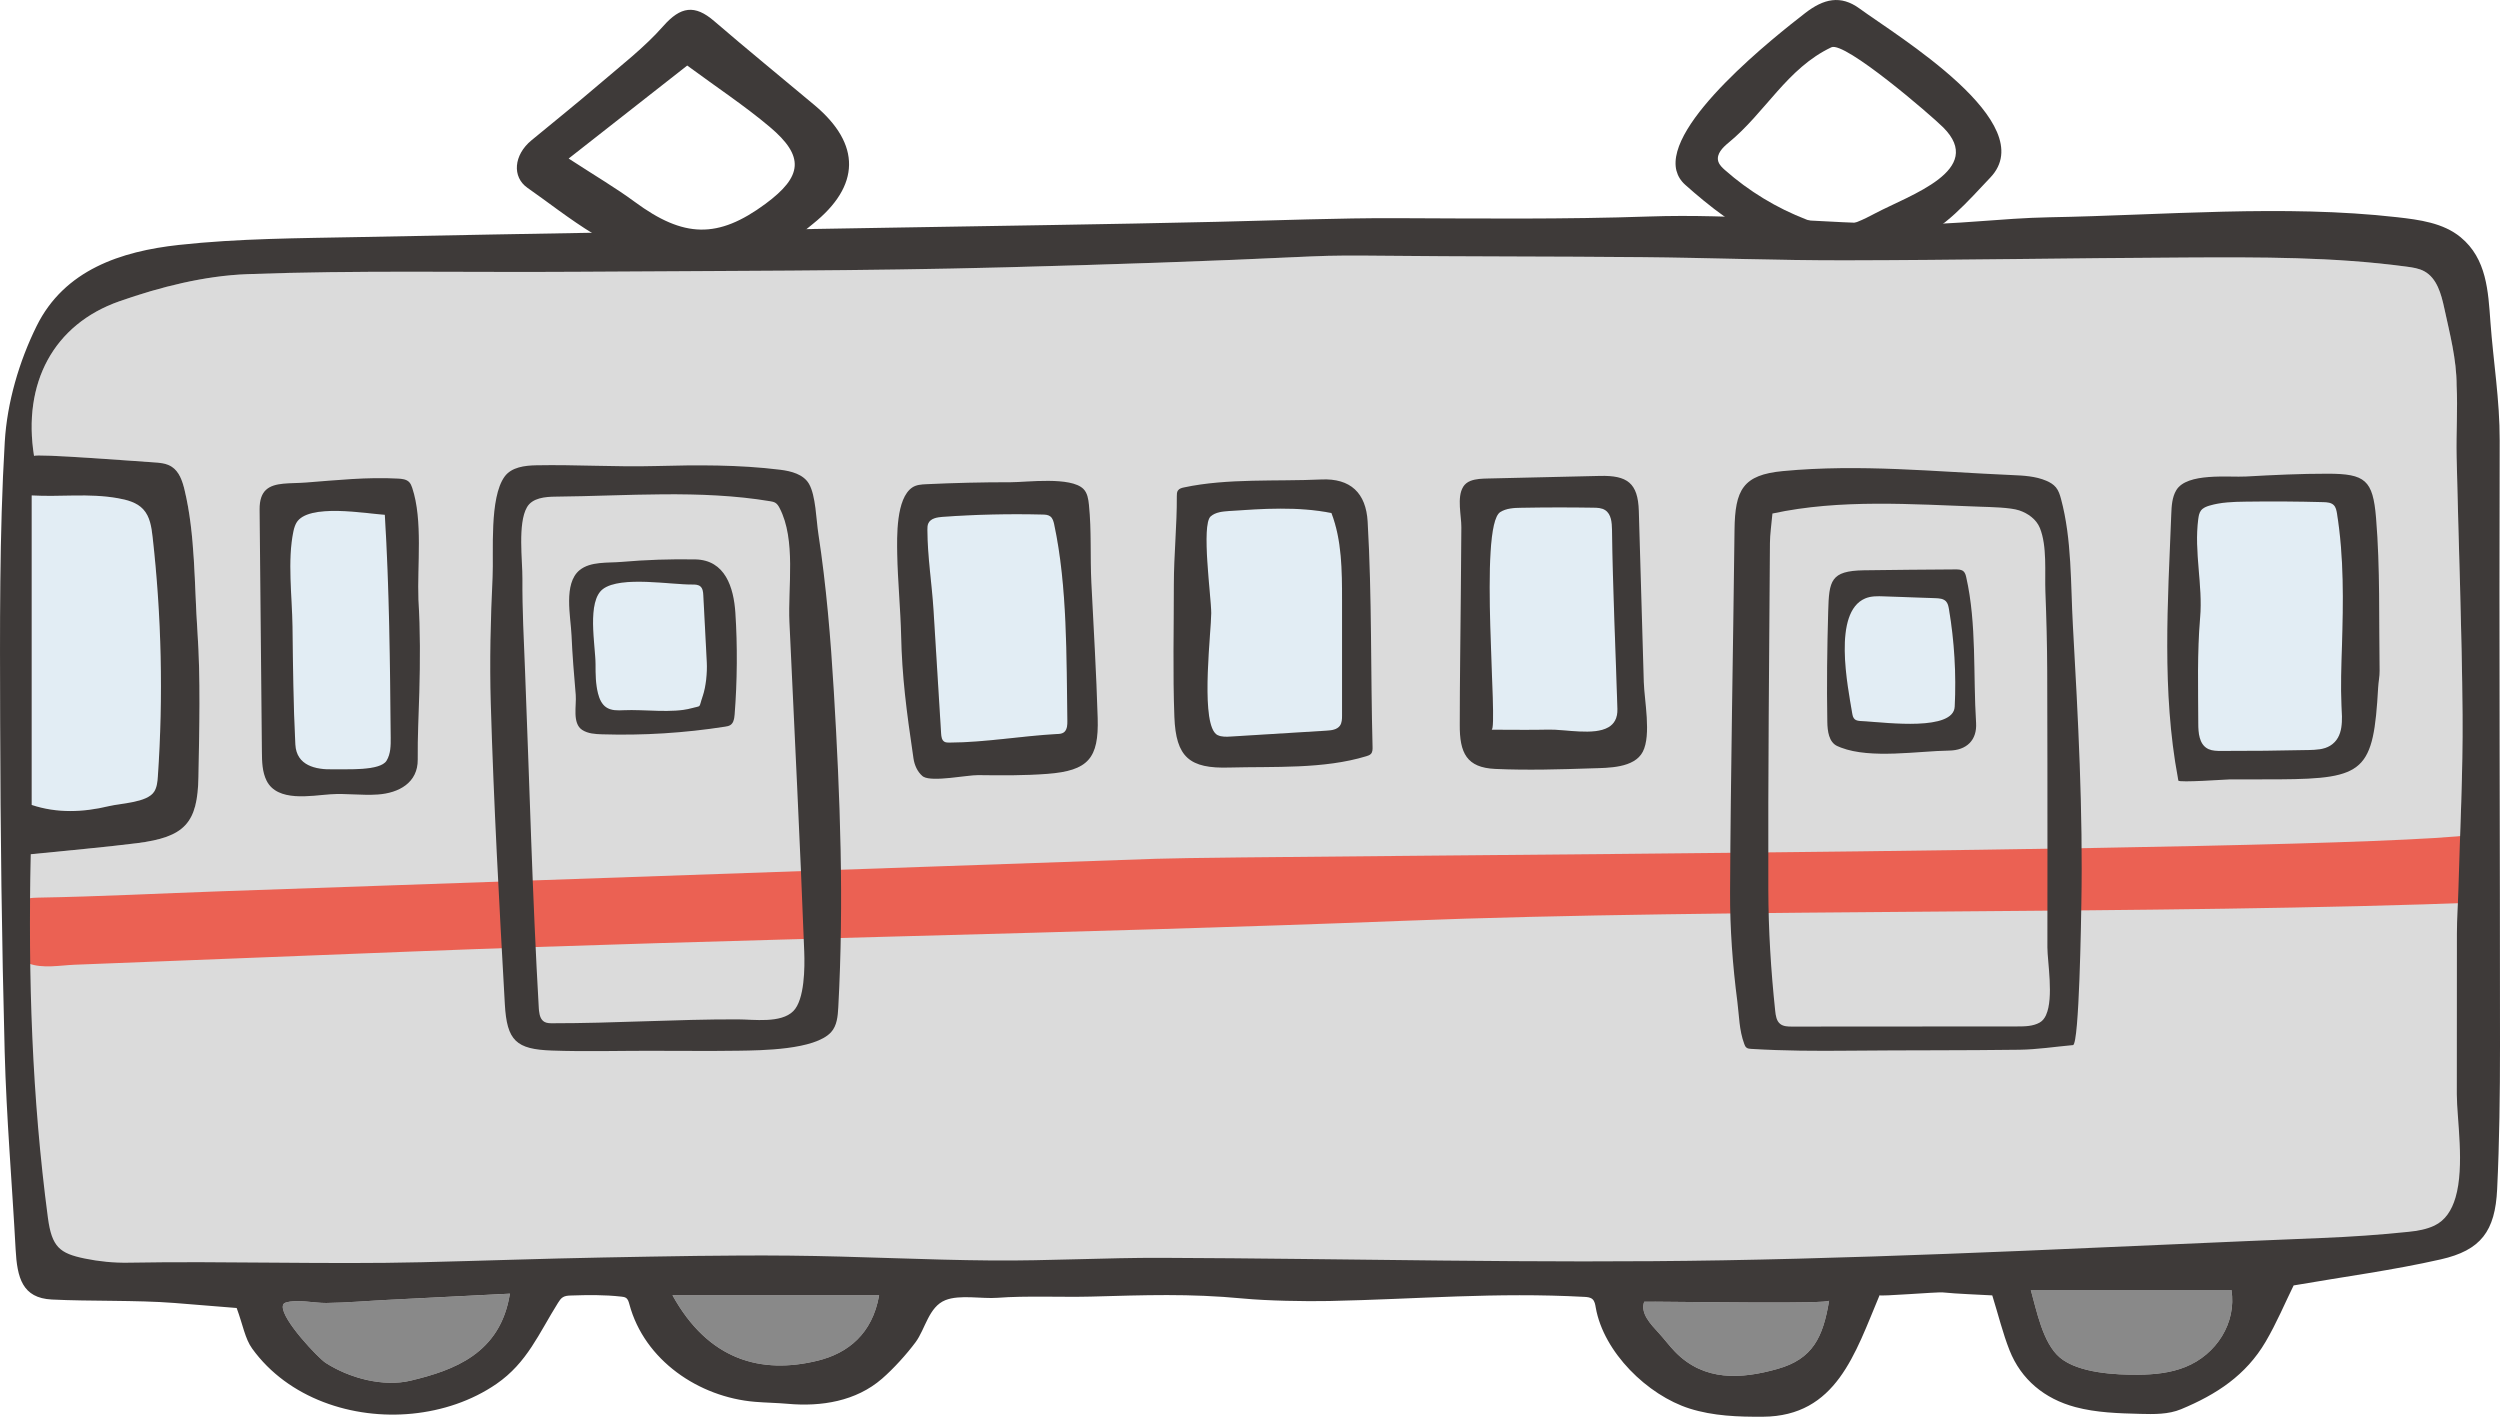 <?xml version="1.0" encoding="UTF-8"?>
<svg id="_レイヤー_2" data-name="レイヤー 2" xmlns="http://www.w3.org/2000/svg" viewBox="0 0 849.47 481.39">
  <defs>
    <style>
      .cls-1 {
        fill: #eb6153;
      }

      .cls-2 {
        fill: #3e3a39;
      }

      .cls-3 {
        fill: #dbdbdb;
      }

      .cls-4 {
        fill: #e2edf4;
      }

      .cls-5 {
        fill: #898989;
      }
    </style>
  </defs>
  <g id="_レイヤー_1-2" data-name="レイヤー 1">
    <g>
      <path class="cls-3" d="M834.35,406.95c3.18-10.8.45-26.95.45-35.08,0-18.24,0-36.48.03-54.72,0-4.98.38-9.96.51-14.94.53-19.79,1.57-39.58,1.41-59.37-.23-29.19-1.37-58.37-2.02-87.55-.18-8.11.4-16.24,0-24.34,0-8.85-2.34-17.67-4.19-26.25-1.04-4.81-2.5-10.2-6.82-12.54-1.83-.99-3.94-1.28-5.99-1.56-24.92-3.35-49.82-3.22-75.03-3.1-38.55.18-77.09.89-115.64.96-23.05.04-46.1-.87-69.15-1.08-29.86-.28-59.72-.17-89.58-.49-7.45-.08-15.5-.11-22.9.24-34.78,1.66-68.94,2.78-103.74,3.7-48.47,1.28-96.97,1.19-145.46,1.52-37.37.26-74.77-.58-112.09.8-14.64.54-29.61,4.33-43.54,9.21-22.48,7.87-32.97,27.91-29.03,52.59-.15-.94,36.1,1.88,40.36,2.13,2.2.13,4.52.29,6.38,1.48,2.6,1.66,3.67,4.87,4.39,7.86,3.68,15.22,3.31,32.35,4.38,47.98,1.12,16.5.63,33.05.35,49.56-.27,15.72-4.59,20.49-20.97,22.55-11.6,1.46-23.26,2.44-36,3.75-.95,41.82.41,82.7,5.81,123.49,1.33,9.99,4.01,12.13,12.53,13.89,4.84,1,9.88,1.5,14.82,1.41,32.37-.59,67.44.62,99.81-.16,20.53-.49,41.06-1.23,61.59-1.61,21.11-.39,42.22-.83,63.32-.63,22.92.21,45.83,1.47,68.75,1.65,19.26.15,38.52-.97,57.78-.9,63.55.24,127.13,1.95,190.66.84,67.84-1.18,135.65-4.87,203.46-7.59,9.74-.39,19.81-1.07,29.52-2.1,2.97-.31,5.97-.82,8.67-2.1,3.7-1.76,5.91-5.21,7.17-9.52Z"/>
      <path class="cls-3" d="M600.71,301.79c76.95-2.39,154.01-5.45,231.08-5.72,1.5,0,3.15.05,4.26,1.06,1.15,1.05,1.31,2.78,1.4,4.33,1.85,32.4,3.7,64.8,5.55,97.19.24,4.25.45,8.71-1.4,12.54-3.69,7.65-13.54,9.53-21.98,10.42-121.88,12.86-243.33,13.85-365.66,9.44-141.53-5.06-283.67,5.64-425.41,2.42-4.6-.1-9.85-.52-12.66-4.16-1.41-1.82-1.94-4.14-2.41-6.39-7.05-33.31-10.06-67.48-8.96-101.51,54.74-5.34,109.42-4.97,164.11-8.32,92.61-5.68,185.41-8.49,278.19-8.44,51.22.03,102.53-1.27,153.89-2.87Z"/>
      <path class="cls-1" d="M845.22,282.38c-.54,6.62-.05,17.56-.59,24.18-110.98,4.34-257.02,1.99-368,6.33-110.98,4.34-225.27,6.07-336.26,10.41-25.53,1-51.05,2-76.58,3-12.76.5-25.53,1-38.29,1.5-5.12.2-11,1.4-15.86-.46-6.66-2.56-4.99-5.79-5.09-12.93-.04-2.75.07-5.87,2.12-7.71,1.72-1.54,4.24-1.66,6.55-1.7,20.55-.35,41.11-1.43,61.49-2.14,34.91-1.21,69.83-2.43,104.74-3.64,71.07-2.47,142.15-4.94,213.22-7.41,35.2-1.22,451.98-2.38,452.55-9.43Z"/>
      <g>
        <path class="cls-5" d="M96.09,443.84c-.41,4.54,12.13,17.68,14.53,19.22,8.18,5.27,19.66,8.28,28.92,6.06,14.7-3.52,30.51-9.19,33.72-29.55-13.79.7-27.57,1.4-41.36,2.1-6.99.35-14.03.98-21.03,1.07-4.27.05-9.94-1.39-13.89-.1-.56.18-.84.6-.89,1.21Z"/>
        <path class="cls-5" d="M690.04,438.32c1.94,6.85,4.06,18.05,9.88,22.95,6.28,5.3,19.03,5.92,26.81,5.84,5.38-.06,10.84-.62,15.84-2.63,10.5-4.21,17.43-14.95,15.65-26.16-22.13,0-44.12,0-68.18,0Z"/>
        <path class="cls-5" d="M562.28,442.31c-1.72,0-2.97,0-3.6,0-1.43,3.91,2.2,7.63,5.01,10.7,1.9,2.07,3.57,4.36,5.54,6.37,9.83,10.04,22.38,9.25,34.73,5.77,12.03-3.39,15.49-10.77,17.55-23.2-.19,1.12-45.29.43-59.25.35Z"/>
        <path class="cls-5" d="M228.5,440.11c12.12,21.95,30.02,27.03,49.49,22.19,10.04-2.5,18.44-9,20.73-22.19h-70.21Z"/>
      </g>
      <path class="cls-4" d="M10.77,168.34c0,35.62,0,69.86,0,105.17,8.64,2.87,17.43,2.52,26.18.42,4.19-1.01,13.06-1.19,15.44-4.94.96-1.52,1.12-3.4,1.25-5.2,1.85-27.08,1.25-54.32-1.78-81.29-.38-3.37-.9-6.99-3.22-9.47-2.17-2.34-5.49-3.19-8.63-3.75-9.85-1.74-19.39-.37-29.24-.93Z"/>
      <path class="cls-4" d="M634.49,245.15c6.36.36,29.29,3.33,29.7-5.03.55-11.08-.11-22.23-1.96-33.17-.16-.94-.36-1.94-1.01-2.63-.88-.92-2.29-1.03-3.56-1.07-5.84-.21-11.67-.41-17.51-.62-2.15-.08-4.38-.14-6.37.7-11.14,4.7-5.95,29.84-4.43,39.02.12.74.29,1.53.84,2.03.54.49,1.33.57,2.06.62.75.05,1.49.1,2.24.14Z"/>
      <path class="cls-4" d="M238.01,239.04c.14-.49.33-1.21.71-2.32,1.19-3.41,1.62-8.16,1.44-11.75-.39-7.57-.78-15.14-1.18-22.71-.06-1.08-.17-2.29-.99-3-.74-.63-1.8-.66-2.77-.65-7.31.08-24.11-2.96-30.25,1.46-5.71,4.11-2.63,19.31-2.62,25.55,0,3.38.02,6.8.86,10.07.46,1.78,1.24,3.6,2.76,4.64,1.69,1.16,3.91,1.1,5.95,1,6.77-.33,16.58,1.1,22.94-.65,2.74-.75,2.77-.33,3.15-1.65Z"/>
      <g>
        <path class="cls-4" d="M546.53,247.12c1.94-1.14,3.14-3.06,3.05-6.24-.62-20.32-1.57-40.54-1.84-60.89-.03-2.45-.26-5.3-2.31-6.65-1.17-.77-2.65-.82-4.05-.84-8.15-.13-16.3-.12-24.44.03-2.47.04-5.08.14-7.17,1.46-7.5,4.72-.57,73.96-2.97,73.96,7.25,0,13.31.12,19.36-.03,5.59-.14,15.42,2.1,20.38-.81Z"/>
        <path class="cls-4" d="M750.48,254.57c1.28.56,2.77.59,4.19.59,9.96.02,19.92-.08,29.88-.31,2.49-.06,5.12-.16,7.24-1.48,4.71-2.93,4.04-8.94,3.82-13.66-.31-6.69-.04-13.4.16-20.14.46-15.04.7-30.16-1.68-45.06-.17-1.05-.38-2.18-1.15-2.92-.89-.85-2.24-.94-3.47-.97-8.8-.24-17.61-.3-26.42-.17-4.14.06-8.34.17-12.31,1.35-1.08.32-2.19.76-2.87,1.65-.63.82-.8,1.9-.94,2.93-1.47,11.23,1.59,22.38.64,33.48-1.02,11.91-.66,24.01-.63,36.03,0,3.12.32,6.8,2.99,8.4.18.11.36.2.54.28Z"/>
        <path class="cls-4" d="M361.79,248.58c.82-.87.91-2.32.89-3.57-.33-21.55.04-45.74-4.48-66.84-.22-1.01-.51-2.1-1.34-2.72-.73-.55-1.72-.6-2.63-.62-11.32-.28-22.66-.02-33.95.79-1.87.13-4.09.51-4.86,2.22-.31.69-.31,1.47-.31,2.23.05,9.32,1.53,18.2,2.1,27.44.86,13.93,1.72,27.85,2.57,41.78.06,1.02.22,2.2,1.09,2.73.5.3,1.12.31,1.7.31,12.21-.06,24.34-2.24,36.56-2.92.77-.02,1.59-.06,2.24-.48.16-.1.29-.22.42-.34Z"/>
        <path class="cls-4" d="M100.72,177.63c-.42.73-.76,1.66-1.01,2.83-2.11,10-.46,22.13-.33,32.36.17,13.38.29,26.77.97,40.13.37,7.2,6.87,8.63,12.9,8.46,4.4-.12,15.89.66,18.1-2.93,1.42-2.31,1.44-5.18,1.41-7.89-.23-25.23-.46-50.48-2-75.67-6.27-.38-26.14-4.01-30.04,2.71Z"/>
        <path class="cls-4" d="M412.62,248.81c.33.45.71.79,1.14.99,1.38.65,2.98.57,4.51.47,10.83-.67,21.65-1.34,32.48-2,1.67-.1,3.56-.32,4.54-1.68.69-.96.72-2.22.72-3.4,0-13.12,0-26.25,0-39.37,0-9.97-.04-20.19-3.6-29.5-11.42-2.27-23.19-1.48-34.8-.68-2.19.15-4.55.37-6.22,1.8-3.3,2.82.17,27.39.17,32.89,0,6.12-3.48,34.3,1.07,40.49Z"/>
      </g>
      <path class="cls-2" d="M779.36,436.75c-2.89,5.87-5.78,12.78-9.54,19.18-6.69,11.39-16.7,17.91-28.73,22.91-4.32,1.79-9.16,1.7-13.84,1.58-7.43-.19-14.94-.4-22.11-2.32-10.39-2.79-18.38-9.31-22.33-19.3-2.27-5.75-3.74-11.81-5.86-18.64-5.89-.34-11.37-.48-16.81-1.01-1.96-.19-21.69,1.45-21.48.95-8.36,19.89-14.7,41.11-39.61,41.29-8.4.06-16.94-.24-24.95-2.78-14.29-4.53-29.21-19.11-31.88-34.3-.18-1.03-.34-2.16-1.11-2.86-.7-.63-1.73-.73-2.67-.78-30.41-1.64-56.34.76-86.8,1.4-8.06.17-21.19-.08-29.24-.85-18.32-1.74-33.37-1.15-51.76-.65-9.46.25-22.26-.33-31.7.41-5.32.41-12.82-1.16-17.71.8-5.67,2.27-6.81,9.81-10.12,14.28-3.03,4.08-7.5,9.02-11.41,12.41-8.85,7.68-20.65,9.55-32.01,8.53-3.72-.33-7.46-.37-11.17-.68-19.02-1.58-37.55-14.08-42.66-33.14-.22-.81-.46-1.71-1.15-2.17-.45-.3-1-.37-1.54-.43-5.89-.65-11.27-.58-17.19-.38-.92.03-1.88.08-2.67.55-.75.44-1.24,1.21-1.7,1.94-6.52,10.39-10.45,20.34-20.94,27.56-8.42,5.79-18.44,9.08-28.58,10.09-20.24,2.02-42.21-5.19-54.41-22.12-2.44-3.38-3.13-8.02-5.26-13.78-6.68-.54-13.92-1.15-21.16-1.71-12.98-1.01-28.64-.52-41.64-1.17-10.06-.5-11.79-7.41-12.31-17.04-1.2-22.4-3.13-44.77-3.72-67.18C.61,319.99.14,282.61.05,245.25c-.07-31.72-.29-63.5,1.57-95.13.79-13.34,4.87-27.3,10.82-39.33,9.44-19.11,28.71-25.41,48.29-27.56,20.32-2.23,40.91-2.27,61.39-2.68,59.78-1.21,119.57-2.14,179.35-3.17,37.34-.65,74.69-1.14,112.03-2.01,19.86-.46,41.9-1.31,60.42-1.24,29.47.11,57.31.43,86.49-.57,29.07-.99,58.25,2.26,87.4,2.66,16.15.22,32.31-2.1,48.48-2.39,38.76-.69,79.74-4.39,118.16-.03,7.62.86,15.7,1.92,21.62,6.79,8.93,7.34,9.38,18.43,10.15,28.86.99,13.53,3.18,26.49,3.14,40.19-.21,68.6.12,137.21.11,205.81,0,16.21-.19,32.45-.97,48.64-.68,14.25-5.5,20.73-19.16,23.83-16.25,3.69-32.84,5.88-49.99,8.85ZM834.35,406.95c3.18-10.8.45-26.95.45-35.08,0-18.24,0-36.48.03-54.72,0-4.98.38-9.96.51-14.94.53-19.79,1.57-39.58,1.41-59.37-.23-29.19-1.37-58.37-2.02-87.55-.18-8.11.4-16.24,0-24.34,0-8.85-2.34-17.67-4.19-26.25-1.04-4.81-2.5-10.2-6.82-12.54-1.83-.99-3.94-1.28-5.99-1.56-24.92-3.35-49.82-3.22-75.03-3.1-38.55.18-77.09.89-115.64.96-23.05.04-46.1-.87-69.15-1.08-29.86-.28-59.72-.17-89.58-.49-7.45-.08-15.5-.11-22.9.24-34.78,1.66-68.94,2.78-103.74,3.7-48.47,1.28-96.97,1.19-145.46,1.52-37.37.26-74.77-.58-112.09.8-14.64.54-29.61,4.33-43.54,9.21-22.48,7.87-32.97,27.91-29.03,52.59-.15-.94,36.1,1.88,40.36,2.13,2.2.13,4.52.29,6.38,1.48,2.6,1.66,3.67,4.87,4.39,7.86,3.68,15.22,3.31,32.35,4.38,47.98,1.12,16.5.63,33.05.35,49.56-.27,15.72-4.59,20.49-20.97,22.55-11.6,1.46-23.26,2.44-36,3.75-.95,41.82.41,82.7,5.81,123.49,1.33,9.99,4.01,12.13,12.53,13.89,4.84,1,9.88,1.5,14.82,1.41,32.37-.59,67.44.62,99.81-.16,20.53-.49,41.06-1.23,61.59-1.61,21.11-.39,42.22-.83,63.32-.63,22.92.21,45.83,1.47,68.75,1.65,19.26.15,38.52-.97,57.78-.9,63.55.24,127.13,1.95,190.66.84,67.84-1.18,135.65-4.87,203.46-7.59,9.74-.39,19.81-1.07,29.52-2.1,2.97-.31,5.97-.82,8.67-2.1,3.7-1.76,5.91-5.21,7.17-9.52ZM10.77,168.34c0,35.62,0,69.86,0,105.17,8.64,2.87,17.43,2.52,26.18.42,4.19-1.01,13.06-1.19,15.44-4.94.96-1.52,1.12-3.4,1.25-5.2,1.85-27.08,1.25-54.32-1.78-81.29-.38-3.37-.9-6.99-3.22-9.47-2.17-2.34-5.49-3.19-8.63-3.75-9.85-1.74-19.39-.37-29.24-.93ZM96.09,443.84c-.41,4.54,12.13,17.68,14.53,19.22,8.18,5.27,19.66,8.28,28.92,6.06,14.7-3.52,30.51-9.19,33.72-29.55-13.79.7-27.57,1.4-41.36,2.1-6.99.35-14.03.98-21.03,1.07-4.27.05-9.94-1.39-13.89-.1-.56.18-.84.6-.89,1.21ZM690.04,438.32c1.94,6.85,4.06,18.05,9.88,22.95,6.28,5.3,19.03,5.92,26.81,5.84,5.38-.06,10.84-.62,15.84-2.63,10.5-4.21,17.43-14.95,15.65-26.16-22.13,0-44.12,0-68.18,0ZM562.28,442.31c-1.72,0-2.97,0-3.6,0-1.43,3.91,2.2,7.63,5.01,10.7,1.9,2.07,3.57,4.36,5.54,6.37,9.83,10.04,22.38,9.25,34.73,5.77,12.03-3.39,15.49-10.77,17.55-23.2-.19,1.12-45.29.43-59.25.35ZM228.5,440.11c12.12,21.95,30.02,27.03,49.49,22.19,10.04-2.5,18.44-9,20.73-22.19h-70.21Z"/>
      <path class="cls-2" d="M569.65,58.07c-4.18-16.12,33.84-45.96,43.7-53.61,6.31-4.9,12.08-6.26,18.54-1.53,12.51,9.17,62.03,38.9,44.4,57.4-7.42,7.78-15.83,17.76-25.9,21.32-11.25,3.98-25.68,2.24-37.33,1.9-3.93-.11-7.92-.24-11.66-1.46-9.63-3.15-21.31-12.62-28.77-19.29-1.55-1.39-2.51-2.98-2.97-4.74ZM583.9,54.98c.38,1.12,1.3,1.99,2.19,2.78,8.14,7.2,17.57,12.93,27.71,16.84,3.47,1.34,7.12,2.48,10.83,2.3,4.43-.22,8.54-2.29,12.46-4.37,11.91-6.3,37.74-14.73,23.17-29.26-4.24-4.22-33.45-29.34-37.98-27.2-15.06,7.12-22.41,22.17-34.98,32.45-1.94,1.59-4.1,3.76-3.49,6.19.02.09.05.18.08.27Z"/>
      <path class="cls-2" d="M250.67,87.61c-7.83.2-15.66.39-23.49.59-16.78.42-34.91-15.33-47.93-24.36-5.32-3.69-4.71-11.17,1.31-16.14,7.67-6.34,15.44-12.56,22.99-19.04,7.47-6.41,15.38-12.49,21.85-19.82,5.88-6.66,10.67-7.36,17.26-1.68,11.24,9.68,22.75,19.05,34.12,28.58,15.84,13.28,15.61,27.42-.59,40.36-7.02,5.61-12.43,11.18-21.83,11.42-1.23.03-2.46.06-3.69.09ZM233.51,22.27c-13.59,10.66-26.05,20.43-40.29,31.6,9.23,6.01,16.1,10.03,22.47,14.73,16.63,12.28,28.25,12.59,44.38.68,12.7-9.38,13.36-16.15,1.48-26.16-8.46-7.13-17.76-13.27-28.04-20.85Z"/>
      <g>
        <path class="cls-2" d="M497.15,165.44c.56-.89,1.36-1.6,2.51-2.04,1.86-.71,3.89-.76,5.88-.81,12.72-.29,25.44-.59,38.15-.88,9.2-.21,12.88,2.38,13.16,11.88.56,19.38,1.13,38.76,1.69,58.14.18,6.27,2.61,18-.34,23.71-2.9,5.59-11.8,5.46-17.2,5.63-10.96.36-22,.7-32.96.2-9.67-.44-12.11-5.37-12.03-15.08,0-14.76.24-29.52.36-44.28.06-7.59.12-15.18.18-22.77.03-3.83-1.58-10.19.61-13.69ZM546.53,247.12c1.94-1.14,3.14-3.06,3.05-6.24-.62-20.32-1.57-40.54-1.84-60.89-.03-2.45-.26-5.3-2.31-6.65-1.17-.77-2.65-.82-4.05-.84-8.15-.13-16.3-.12-24.44.03-2.47.04-5.08.14-7.17,1.46-7.5,4.72-.57,73.96-2.97,73.96,7.25,0,13.31.12,19.36-.03,5.59-.14,15.42,2.1,20.38-.81Z"/>
        <path class="cls-2" d="M740.03,264.38c-5.49-29.31-3.42-59.98-2.26-89.63.11-2.81.26-5.76,1.7-8.18,3.64-6.08,17.88-4.32,23.75-4.66,9.23-.52,18.47-.96,27.71-.95,12.76.01,15.36,2.16,16.42,15,1.43,17.25.94,34.66,1.21,52.01.03,1.85-.39,3.71-.49,5.57-1.6,28.43-4.42,31.09-33.57,31.27-5.67.04-11.34.04-17.01.03-.86,0-17.17,1.15-17.31.39-.05-.28-.11-.57-.16-.85ZM750.48,254.57c1.28.56,2.77.59,4.19.59,9.96.02,19.92-.08,29.88-.31,2.49-.06,5.12-.16,7.24-1.48,4.71-2.93,4.04-8.94,3.82-13.66-.31-6.69-.04-13.4.16-20.14.46-15.04.7-30.16-1.68-45.06-.17-1.05-.38-2.18-1.15-2.92-.89-.85-2.24-.94-3.47-.97-8.8-.24-17.61-.3-26.42-.17-4.14.06-8.34.17-12.31,1.35-1.08.32-2.19.76-2.87,1.65-.63.82-.8,1.9-.94,2.93-1.47,11.23,1.59,22.38.64,33.48-1.02,11.91-.66,24.01-.63,36.03,0,3.12.32,6.8,2.99,8.4.18.11.36.2.54.28Z"/>
        <path class="cls-2" d="M313.76,263.92c-.12-.07-.22-.14-.32-.22-1.73-1.48-2.72-3.74-3.05-6-2.44-16.51-3.89-27.81-4.2-41.86-.19-8.49-1.17-18.96-1.32-27.46-.1-5.91-.45-19.09,5.17-22.78,1.34-.88,3.03-.99,4.64-1.07,9.57-.45,19.16-.68,28.74-.67,5.46,0,20.47-2.01,24.73,2.3,1.36,1.38,1.66,3.46,1.86,5.38.9,8.83.39,17.62.82,26.44.76,15.35,1.7,30.68,2.15,46.04.4,13.65-3.17,17.86-17.08,18.93-7.83.6-15.69.53-23.53.43-3.74-.05-15.42,2.4-18.61.55ZM361.79,248.58c.82-.87.91-2.32.89-3.57-.33-21.55.04-45.74-4.48-66.84-.22-1.01-.51-2.1-1.34-2.72-.73-.55-1.72-.6-2.63-.62-11.32-.28-22.66-.02-33.95.79-1.87.13-4.09.51-4.86,2.22-.31.69-.31,1.47-.31,2.23.05,9.32,1.53,18.2,2.1,27.44.86,13.93,1.72,27.85,2.57,41.78.06,1.02.22,2.2,1.09,2.73.5.3,1.12.31,1.7.31,12.21-.06,24.34-2.24,36.56-2.92.77-.02,1.59-.06,2.24-.48.16-.1.29-.22.42-.34Z"/>
        <path class="cls-2" d="M90.42,166.42c2.88-2.64,8.18-2.05,13.52-2.46,10.44-.8,20.85-1.91,31.27-1.34,1.36.07,2.85.21,3.8,1.17.53.54.82,1.27,1.06,1.99,3.66,10.99,1.67,26.37,2.1,37.99.65,10.42.59,20.98.31,31.41-.21,7.62-.62,15.19-.54,22.9.08,7.87-6.39,11.38-13.54,11.88-5.47.39-10.68-.44-16.14-.07-6.57.45-17.98,2.73-21.67-4.61-1.5-2.99-1.57-6.48-1.6-9.83-.26-27.43-.52-54.86-.78-82.3-.03-3.37.8-5.45,2.22-6.75ZM100.72,177.63c-.42.73-.76,1.66-1.01,2.83-2.11,10-.46,22.13-.33,32.36.17,13.38.29,26.77.97,40.13.37,7.2,6.87,8.63,12.9,8.46,4.4-.12,15.89.66,18.1-2.93,1.42-2.31,1.44-5.18,1.41-7.89-.23-25.23-.46-50.48-2-75.67-6.27-.38-26.14-4.01-30.04,2.71Z"/>
        <path class="cls-2" d="M400.27,166.64c.45-.64,1.27-.86,2.03-1.02,14.8-3.16,31.53-1.99,46.64-2.7,9.98-.47,15.22,4.63,15.77,14.33,1.48,25.73.99,51.05,1.67,76.55.02.82.01,1.72-.53,2.33-.4.45-1,.65-1.58.82-14.53,4.44-31.36,3.45-46.52,3.85-13.57.43-18.19-3.49-18.71-17.19-.56-14.94-.17-29.93-.18-44.89,0-10.11,1.07-20.18,1.01-30.15,0-.66,0-1.38.39-1.92ZM412.62,248.81c.33.45.71.79,1.14.99,1.38.65,2.98.57,4.51.47,10.83-.67,21.65-1.34,32.48-2,1.67-.1,3.56-.32,4.54-1.68.69-.96.72-2.22.72-3.4,0-13.12,0-26.25,0-39.37,0-9.97-.04-20.19-3.6-29.5-11.42-2.27-23.19-1.48-34.8-.68-2.19.15-4.55.37-6.22,1.8-3.3,2.82.17,27.39.17,32.89,0,6.12-3.48,34.3,1.07,40.49Z"/>
        <g>
          <path class="cls-2" d="M704.36,355.11c-6.16.56-12.19,1.5-18.22,1.58-19.27.26-38.54.13-57.81.32-11.2.11-22.05.07-33.29-.61-.56-.03-1.17-.08-1.61-.43-.39-.3-.58-.78-.75-1.24-1.77-4.79-1.71-9.47-2.35-14.41-1.6-12.32-2.53-24.82-2.47-37.24.2-41,1.04-82,1.51-123,.16-13.67,2.84-18.73,16.46-20.01,26.35-2.47,51.47.22,77.72,1.35,4,.17,8.09.37,11.77,1.94,1.23.52,2.41,1.22,3.26,2.25.91,1.11,1.35,2.52,1.72,3.9,3.73,13.82,3.25,28.96,4.05,43.17.88,15.67,1.74,31.35,2.31,47.03.57,15.79.85,31.6.56,47.4-.08,4.26-.7,47.81-2.85,48.01ZM695.23,344.87c2.65-5.83.45-18.15.45-22.97,0-10.38.01-20.76.02-31.15,0-20.85-.01-41.71-.08-62.56-.03-9.06-.27-18.12-.62-27.17-.25-6.57.63-15.43-1.87-21.61-1.19-2.94-4.02-4.98-7.03-5.99s-9.84-1.13-13.02-1.24c-23.35-.82-47.79-2.68-70.83,2.31-.35,3.94-.83,6.98-.85,10.03-.26,39.24-.66,78.47-.55,117.71.04,13.86.88,27.52,2.34,41.28.17,1.61.43,3.4,1.7,4.41,1.08.86,2.58.9,3.96.9,24.32-.02,52.26-.03,76.58-.05,2.61,0,5.36-.04,7.63-1.32.95-.54,1.66-1.43,2.18-2.58Z"/>
          <path class="cls-2" d="M625.55,254.03c-.44-.17-.87-.35-1.29-.54-2.84-1.32-3.31-5.09-3.36-8.21-.22-12.53-.06-25.04.3-37.56.3-10.43.77-13.75,12.11-13.94,10.38-.18,20.76-.2,31.14-.3.97,0,2.03.02,2.74.67.55.51.76,1.29.92,2.03,3.58,15.81,2.31,33.26,3.34,49.44.37,5.88-3.22,9.34-9.17,9.42-10.5.15-26.54,2.89-36.73-1.01ZM634.49,245.15c6.36.36,29.29,3.33,29.7-5.03.55-11.08-.11-22.23-1.96-33.17-.16-.94-.36-1.94-1.01-2.63-.88-.92-2.29-1.03-3.56-1.07-5.84-.21-11.67-.41-17.51-.62-2.15-.08-4.38-.14-6.37.7-11.14,4.7-5.95,29.84-4.43,39.02.12.74.29,1.53.84,2.03.54.49,1.33.57,2.06.62.75.05,1.49.1,2.24.14Z"/>
        </g>
        <g>
          <path class="cls-2" d="M221.11,357.04c-11.21,0-22.43.32-33.62-.08-12.08-.43-15.25-3.3-15.95-15.72-1.91-34.07-3.78-68.15-4.78-102.26-.42-14.31-.06-28.63.62-42.93.4-8.45-1.16-26.9,4.09-34.12,2.34-3.21,6.83-3.76,10.8-3.83,13.4-.26,26.81.62,40.36.26,14.17-.38,28.4-.49,42.5,1.26,3.73.46,7.88,1.54,9.76,4.8,2.31,4.01,2.44,12.19,3.17,16.9,2.72,17.75,4.2,35.74,5.27,53.68,2.16,36,3.46,71.28,1.51,107.25-.16,3.01-.43,6.28-2.47,8.5-5.55,6.03-23.78,6.15-31.35,6.27-9.96.15-19.92.02-29.89.03ZM183.17,343.56c.16,1.46.57,2.94,1.8,3.65.8.46,1.77.48,2.7.48,21.1.02,42.01-1.37,62.97-1.32,5.45.01,14.71,1.43,18.92-2.81,3.88-3.91,3.91-14.92,3.71-20.21-1.41-37.34-3.32-74.65-5.03-111.98-.54-11.84,2.3-27.97-3.36-38.78-.35-.67-.76-1.33-1.4-1.73-.53-.33-1.16-.45-1.77-.55-23.79-3.97-48.82-1.78-72.87-1.56-3.64.03-7.94.43-9.77,3.58-3.21,5.52-1.51,18.17-1.56,24.33-.07,10.48.49,20.95.9,31.42,1.51,38.14,2.48,76.47,4.67,114.5.02.32.04.66.08.99Z"/>
          <path class="cls-2" d="M249.17,245.1c-.21.5-.52.94-.98,1.25-.53.35-1.18.46-1.81.56-13.82,2.16-27.84,3.03-41.82,2.6-2.33-.07-4.79-.22-6.75-1.5-3.43-2.25-1.88-8.29-2.18-11.89-.58-6.74-1.14-13.47-1.43-20.23-.28-6.42-2.81-17.6,2.73-22.15,3.72-3.05,9.65-2.41,14.21-2.81,8.35-.72,16.73-1,25.11-.85,10.18.19,13.05,9.53,13.62,18.12.74,11.14.63,23.53-.25,34.56-.06.77-.16,1.61-.46,2.32ZM238.01,239.04c.14-.49.33-1.21.71-2.32,1.19-3.41,1.62-8.16,1.44-11.75-.39-7.57-.78-15.14-1.18-22.71-.06-1.08-.17-2.29-.99-3-.74-.63-1.8-.66-2.77-.65-7.31.08-24.11-2.96-30.25,1.46-5.71,4.11-2.63,19.31-2.62,25.55,0,3.38.02,6.8.86,10.07.46,1.78,1.24,3.6,2.76,4.64,1.69,1.16,3.91,1.1,5.95,1,6.77-.33,16.58,1.1,22.94-.65,2.74-.75,2.77-.33,3.15-1.65Z"/>
        </g>
      </g>
    </g>
  </g>
</svg>